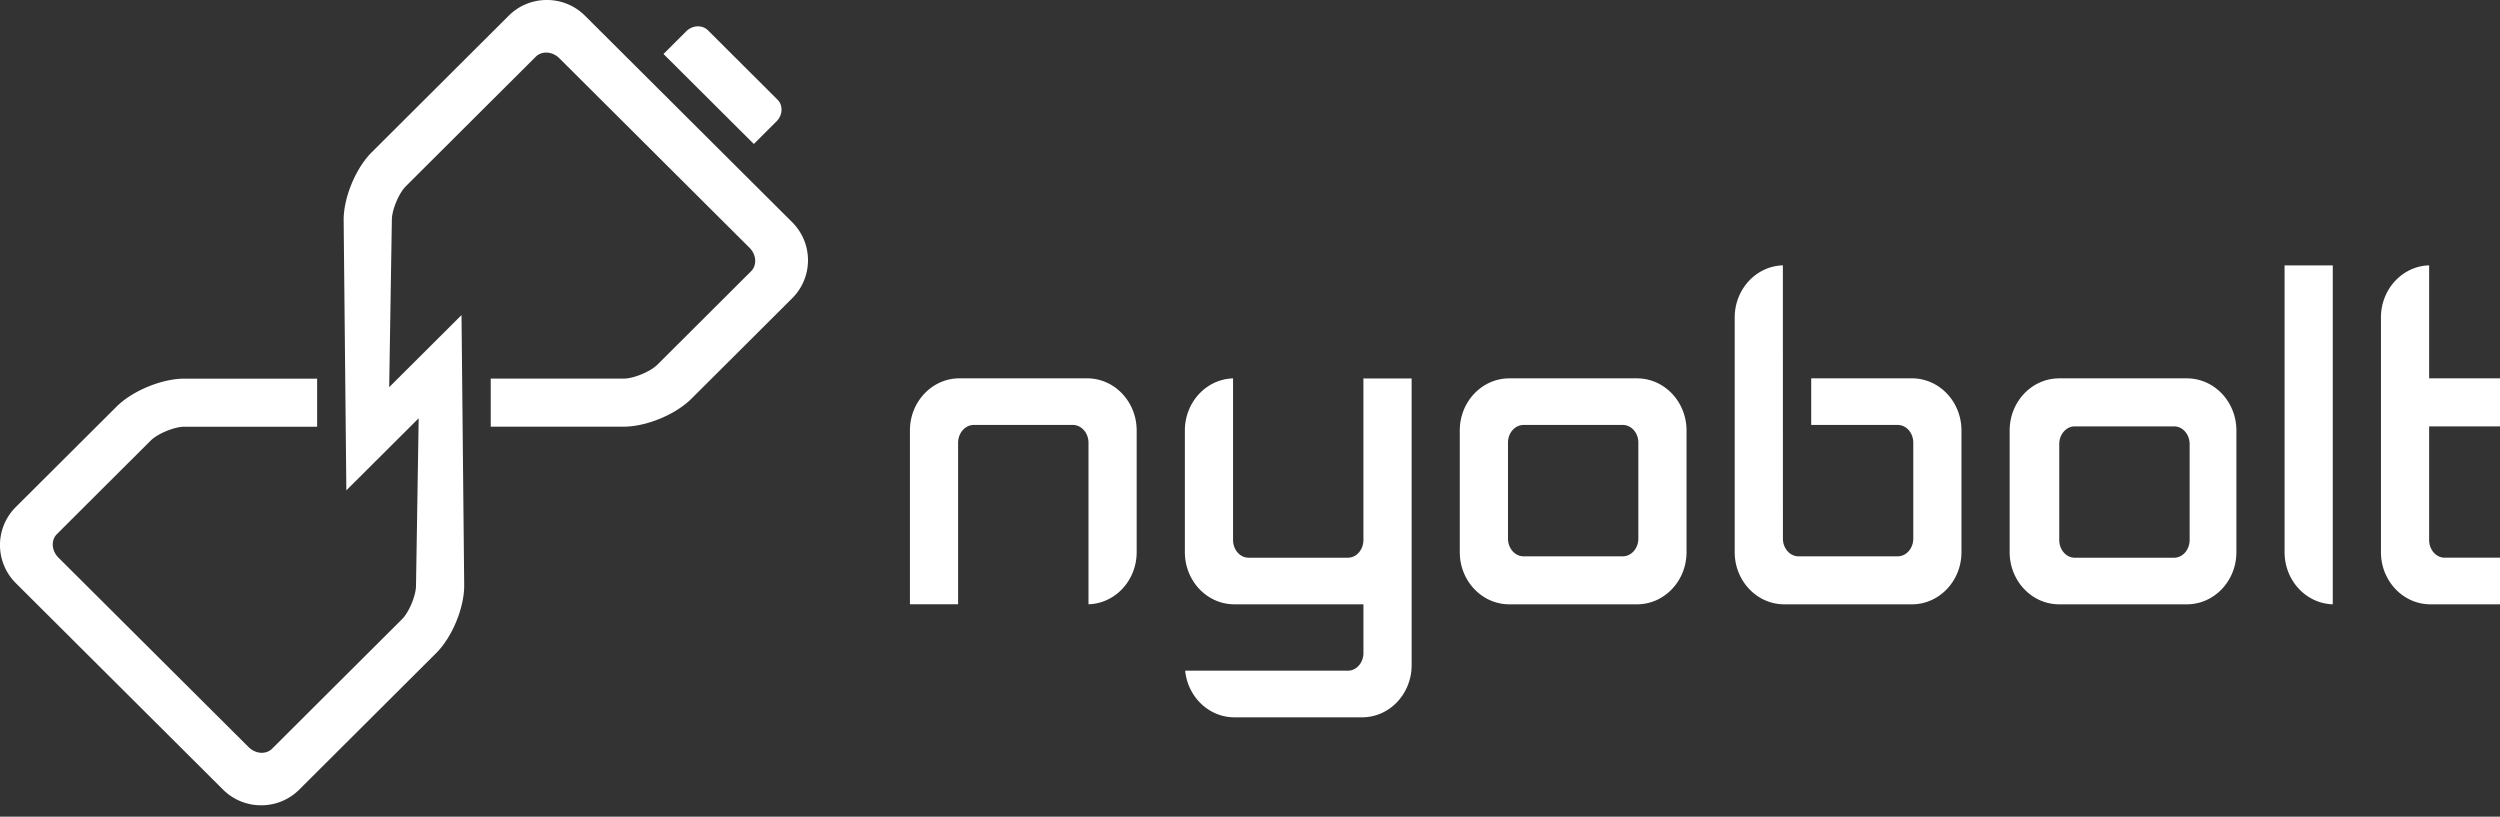 <svg xmlns="http://www.w3.org/2000/svg" width="150" height="49" fill="none"><rect width="100%" height="100%" fill="#333333" stroke="none"/><g clip-path="url(#clip0_110_3738)" fill="#fff"><path d="M137.075 15.92v17.21c0 1.7 1.288 3.083 2.891 3.128V15.922h-2.891v-.001zm8.673 9.662H150v-2.881h-4.252v-6.78c-1.603.045-2.891 1.428-2.891 3.128v14.08c0 1.728 1.331 3.13 2.972 3.13H150v-2.797h-3.317c-.516 0-.935-.476-.935-1.063v-6.817zM114.717 22.7h-6.044v2.797h5.19c.516 0 .934.476.934 1.063v5.755c0 .587-.418 1.064-.934 1.064h-5.954c-.516 0-.934-.477-.934-1.064l-.002-16.394c-1.603.046-2.89 1.428-2.89 3.128v14.08c0 1.728 1.331 3.13 2.972 3.13h7.661c1.642 0 2.972-1.402 2.972-3.13V25.83c0-1.728-1.331-3.13-2.972-3.13h.001zm19.467 10.429c0 1.729-1.331 3.13-2.972 3.13h-7.66c-1.642 0-2.972-1.401-2.972-3.13v-7.297c0-1.73 1.331-3.13 2.972-3.13h7.66c1.642 0 2.972 1.4 2.972 3.13v7.298-.001zm-2.806-6.484c0-.587-.418-1.063-.934-1.063h-5.954c-.516 0-.935.476-.935 1.063V32.4c0 .587.419 1.064.935 1.064h5.954c.516 0 .934-.477.934-1.064v-5.755zm-30.186 6.484c0 1.729-1.33 3.13-2.972 3.13h-7.66c-1.642 0-2.973-1.401-2.973-3.13v-7.297c0-1.73 1.331-3.13 2.973-3.13h7.66c1.642 0 2.972 1.4 2.972 3.13v7.298-.001zm-2.89-6.569c0-.587-.42-1.063-.935-1.063h-5.953c-.516 0-.935.476-.935 1.063v5.755c0 .588.419 1.064.935 1.064h5.953c.516 0 .934-.476.934-1.064V26.56zM65.229 22.7h-7.66c-1.642 0-2.973 1.402-2.973 3.13v10.427h2.89V26.57c0-.593.423-1.074.945-1.074h5.935c.521 0 .944.48.944 1.074v9.687c1.603-.046 2.89-1.428 2.89-3.13v-7.296c0-1.73-1.33-3.13-2.972-3.13zm16.656.007a2.321 2.321 0 00-.08-.004V32.4c0 .587-.418 1.063-.934 1.063h-5.954c-.516 0-.934-.476-.934-1.063v-9.697c-1.604.046-2.891 1.428-2.891 3.129v7.297c0 1.729 1.33 3.13 2.972 3.13l7.742-.001v2.921c0 .588-.419 1.063-.935 1.063H71.11c.158 1.572 1.42 2.797 2.956 2.797h7.66c1.642 0 2.972-1.402 2.972-3.13V22.706h-2.812zM32.81 0a3.22 3.22 0 00-2.287.942l-8.217 8.192c-.962.959-1.687 2.704-1.687 4.06l.162 16.227 4.34-4.325-.16 10.036c0 .598-.416 1.598-.84 2.021l-7.83 7.804c-.363.316-.947.273-1.348-.105L3.507 33.458c-.416-.415-.458-1.046-.093-1.41l1.892-1.89 3.73-3.718c.417-.416 1.398-.826 2-.837h7.992v-2.885h-7.965c-1.358.003-3.112.725-4.074 1.683L.945 30.425a3.22 3.22 0 000 4.559l12.437 12.392a3.22 3.22 0 002.287.941h.066a3.213 3.213 0 002.22-.941l8.21-8.184c.962-.96 1.687-2.704 1.687-4.06l-.161-16.227-4.34 4.326.16-10.037c0-.597.416-1.598.84-2.02l7.804-7.78c.366-.354.993-.311 1.407.102l11.409 11.37c.416.415.458 1.046.093 1.41l-1.893 1.889-3.727 3.715c-.419.416-1.399.825-2.002.837h-7.998v2.885l8.05-.002c1.349-.027 3.053-.74 3.996-1.681l6.044-6.025a3.22 3.22 0 000-4.559L35.097.941A3.22 3.22 0 0032.81 0zm9.669 1.82c-.343-.341-.93-.315-1.306.059l-1.363 1.36 5.42 5.4 1.363-1.36c.375-.373.402-.959.058-1.3L42.48 1.82z"></path></g><defs><clipPath id="clip0_110_3738"><path fill="#fff" d="M0 0h150v48.317H0z"></path></clipPath></defs></svg>